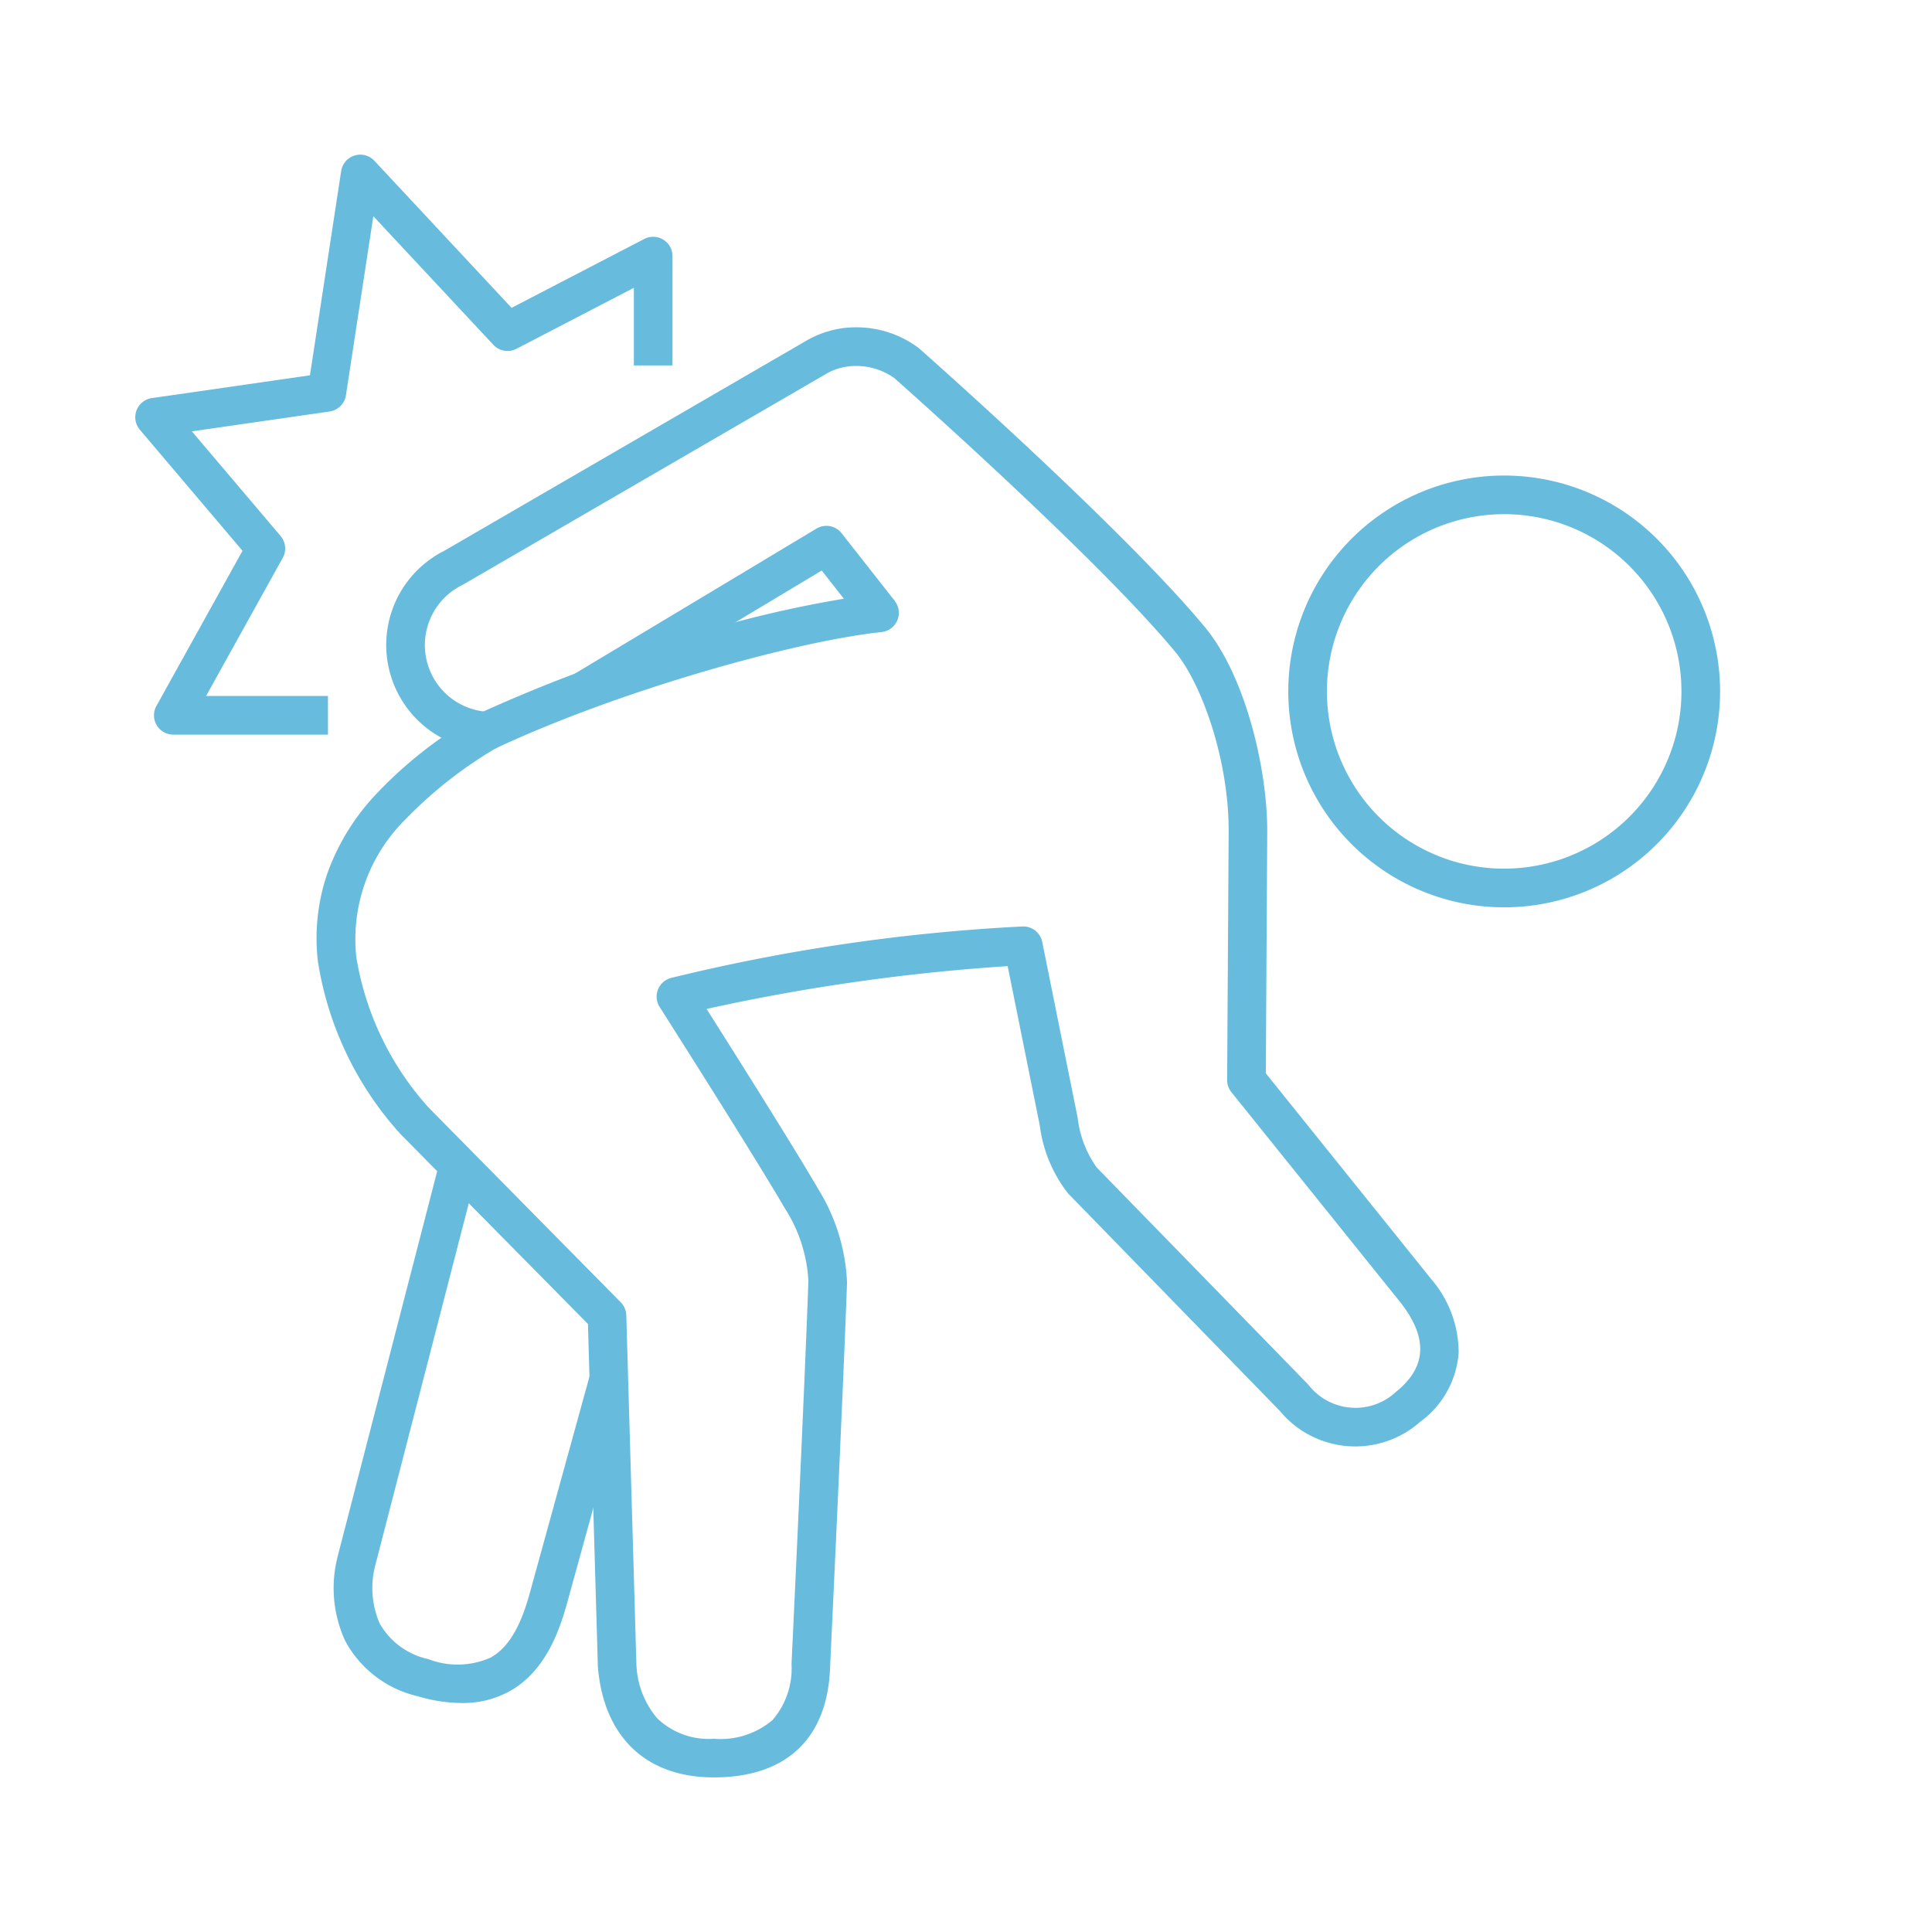 <svg xmlns="http://www.w3.org/2000/svg" width="100" height="100" viewBox="0 0 100 100">
  <g id="グループ_469" data-name="グループ 469" transform="translate(-319 -5860)">
    <g id="グループ_270" data-name="グループ 270" transform="translate(30.425 1320)" opacity="0.595">
      <g id="グループ_154" data-name="グループ 154" transform="translate(273.518 4526.954)">
        <path id="パス_16" data-name="パス 16" d="M57.626,28.319h0a5.362,5.362,0,0,1,3.194,1.045q.036.027.07.056c.433.382,10.656,9.424,14.788,14.427,2.109,2.551,3.233,7.363,3.219,10.594l-.074,12.489,8.568,10.66.013.016a5.831,5.831,0,0,1,1.4,3.8,4.855,4.855,0,0,1-1.982,3.557,5.065,5.065,0,0,1-7.271-.556L68.617,73.178l-.033-.036a7.136,7.136,0,0,1-1.46-3.515c-.372-1.838-1.28-6.349-1.662-8.243A103.47,103.47,0,0,0,49.877,63.6c1.426,2.249,4.493,7.11,5.795,9.348a9.969,9.969,0,0,1,1.475,4.809c-.19,5.4-.85,19.331-.873,19.818-.092,3.741-2.227,5.8-6.014,5.8-3.527,0-5.718-2.1-6.012-5.757q0-.025,0-.051l-.511-17.662-9.7-9.827q-.032-.032-.061-.067a17.267,17.267,0,0,1-4.217-8.875,10.331,10.331,0,0,1,.484-4.535,11.738,11.738,0,0,1,2.625-4.219,22.119,22.119,0,0,1,3.284-2.821,5.46,5.46,0,0,1,.151-9.677L55.162,28.941l.008,0A5.042,5.042,0,0,1,57.626,28.319ZM59.6,30.952a3.379,3.379,0,0,0-1.976-.632h0a3.062,3.062,0,0,0-1.464.354L37.281,41.632l-.058.031a3.461,3.461,0,0,0,1.341,6.558,1,1,0,0,1,.459,1.855,22.136,22.136,0,0,0-4.7,3.68,8.716,8.716,0,0,0-2.575,7.161,15.306,15.306,0,0,0,3.745,7.791l9.941,10.075a1,1,0,0,1,.288.673l.522,18.029a4.581,4.581,0,0,0,1.074,2.828,3.862,3.862,0,0,0,2.942,1.063,4.172,4.172,0,0,0,3.024-.962,4.084,4.084,0,0,0,.991-2.9q0-.012,0-.024c.007-.143.681-14.347.872-19.806a7.654,7.654,0,0,0-1.2-3.733c-1.668-2.867-6.452-10.38-6.5-10.455A1,1,0,0,1,48.02,62a96.727,96.727,0,0,1,18.188-2.668,1,1,0,0,1,1.043.8c.014.067,1.36,6.757,1.834,9.1a5.5,5.5,0,0,0,.984,2.571L81,83.021l.017.018a3.08,3.08,0,0,0,4.557.369c1.565-1.263,1.649-2.758.256-4.571L77.042,67.907a1,1,0,0,1-.221-.632L76.9,54.432c.016-3.718-1.391-7.654-2.761-9.31C70.223,40.383,60.278,31.55,59.6,30.952Z" transform="translate(1.752 1.669)" fill="#008ec8"/>
        <path id="パス_17" data-name="パス 17" d="M37.049,47.649a1,1,0,0,1-.426-1.905,80.381,80.381,0,0,1,11.022-4.079,60.056,60.056,0,0,1,9.619-2.133,1,1,0,1,1,.212,1.989c-4.466.476-13.57,3.014-20,6.033A1,1,0,0,1,37.049,47.649Z" transform="translate(3.21 4.24)" fill="#008ec8"/>
        <path id="パス_18" data-name="パス 18" d="M37.029,91.616a8.22,8.22,0,0,1-2.274-.352A5.725,5.725,0,0,1,31.006,88.4a6.53,6.53,0,0,1-.393-4.358q0-.022.01-.044l5.285-20.456,1.936.5L32.566,84.477a4.592,4.592,0,0,0,.227,3.025,3.819,3.819,0,0,0,2.518,1.842,4.2,4.2,0,0,0,3.229-.083c1.154-.646,1.692-2.146,2.032-3.381l3.115-11.3,1.928.531L42.5,86.411c-.444,1.61-1.184,3.587-2.984,4.595A5.013,5.013,0,0,1,37.029,91.616Z" transform="translate(1.919 9.578)" fill="#008ec8"/>
        <path id="パス_19" data-name="パス 19" d="M41.6,46.105l-1.029-1.715,12.611-7.57a1,1,0,0,1,1.3.24l2.75,3.5L55.658,41.8,53.453,38.99Z" transform="translate(4.136 3.586)" fill="#008ec8"/>
        <path id="パス_20" data-name="パス 20" d="M32.033,51.071H24.027a1,1,0,0,1-.874-1.485l4.456-8.031-5.313-6.266a1,1,0,0,1,.62-1.637L31.1,32.472,32.716,21.9a1,1,0,0,1,1.72-.531l7.1,7.611,6.868-3.565a1,1,0,0,1,1.461.888v5.657h-2V27.944L41.786,31.1a1,1,0,0,1-1.192-.205l-6.213-6.658-1.419,9.27a1,1,0,0,1-.846.838l-7.128,1.028,4.592,5.415a1,1,0,0,1,.112,1.132l-3.968,7.15h6.308Z" fill="#008ec8"/>
        <path id="楕円形_7" data-name="楕円形 7" d="M10.175-1A11.175,11.175,0,0,1,21.35,10.175,11.175,11.175,0,0,1,10.175,21.35,11.175,11.175,0,0,1-1,10.175,11.175,11.175,0,0,1,10.175-1Zm0,20.35A9.175,9.175,0,1,0,1,10.175,9.186,9.186,0,0,0,10.175,19.35Z" transform="translate(80.686 56.421) rotate(-76.818)" fill="#008ec8"/>
      </g>
    </g>
    <rect id="長方形_310" data-name="長方形 310" width="100" height="100" transform="translate(319 5860)" fill="none"/>
  </g>
</svg>
